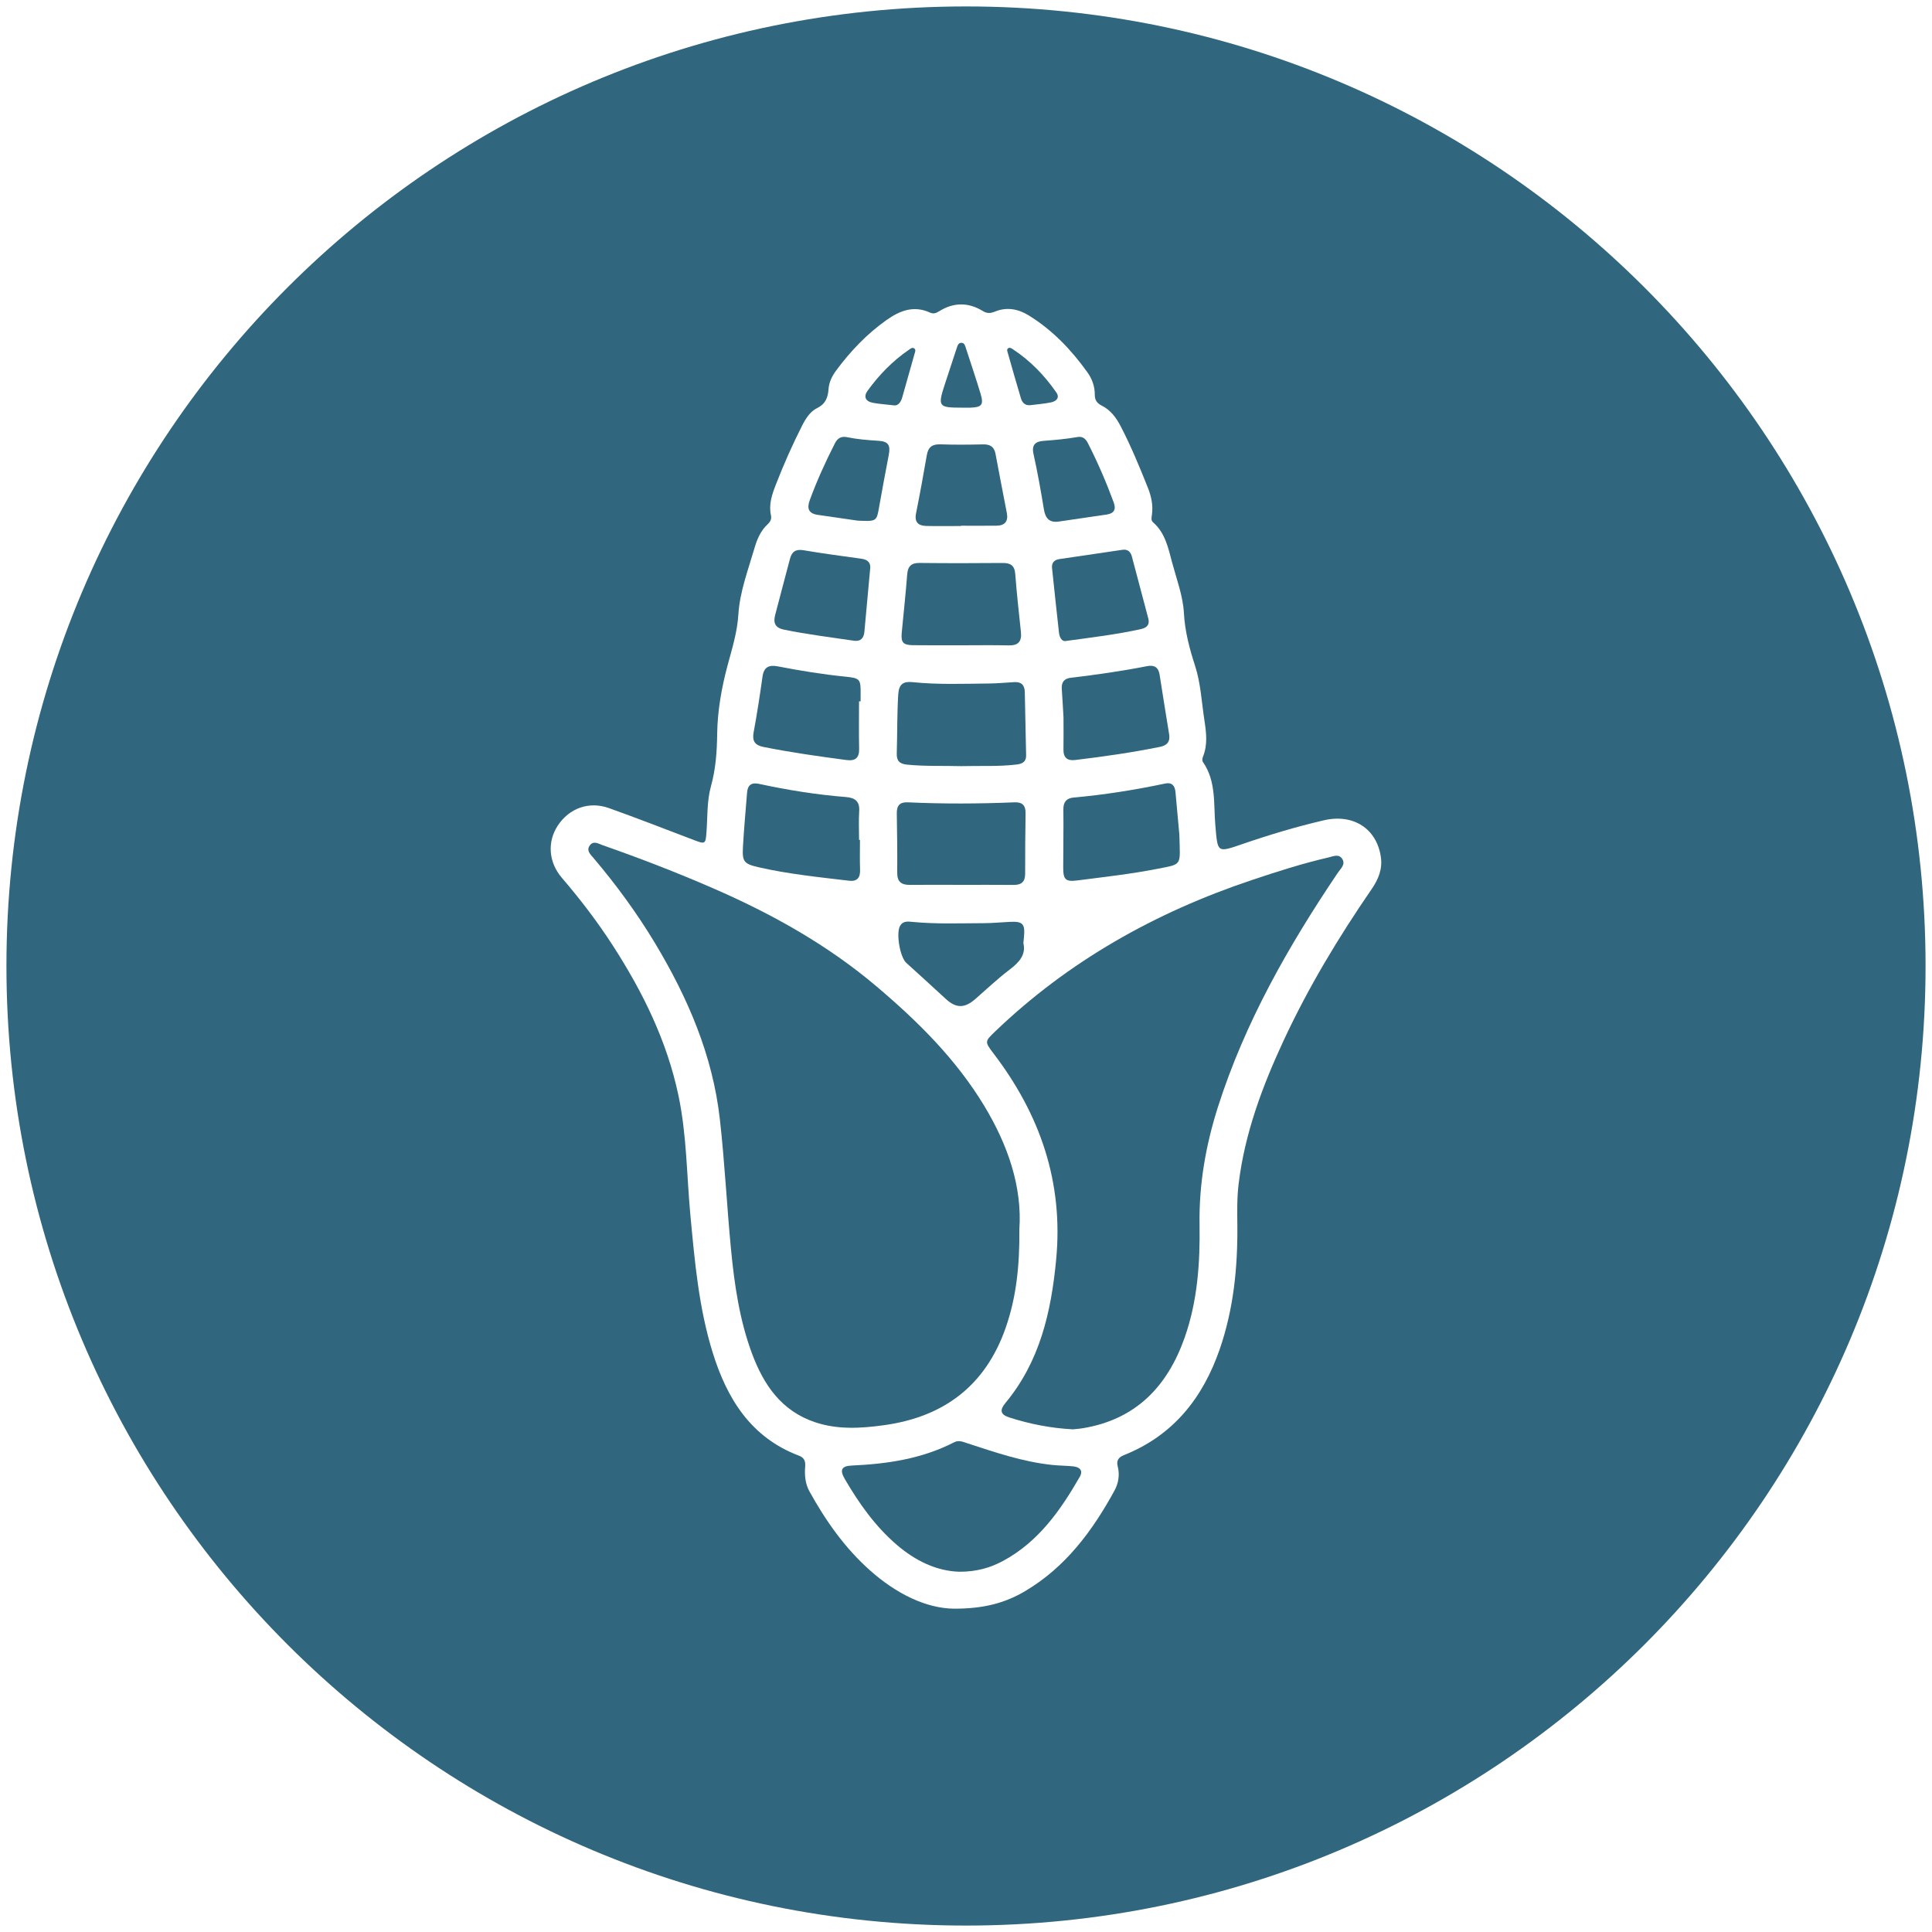 <?xml version="1.0" encoding="UTF-8"?> <!-- Generator: Adobe Illustrator 27.2.0, SVG Export Plug-In . SVG Version: 6.00 Build 0) --> <svg xmlns="http://www.w3.org/2000/svg" xmlns:xlink="http://www.w3.org/1999/xlink" version="1.1" id="Calque_1" x="0px" y="0px" viewBox="0 0 600 600" overflow="visible" xml:space="preserve"> <g> <path fill="#30667E" d="M318.5,252.63c0.04-2.45-0.92-3.56-3.46-3.46c-11.03,0.46-22.06,0.51-33.09,0 c-2.53-0.12-3.49,1.02-3.44,3.47c0.11,6.14,0.18,12.27,0.13,18.41c-0.02,2.84,1.34,3.79,3.96,3.76c5.31-0.06,10.63-0.02,15.95-0.01 c5.42,0,10.84-0.03,16.25,0.02c2.41,0.02,3.58-0.98,3.57-3.47C318.36,265.1,318.4,258.86,318.5,252.63z"></path> <path fill="#30667E" d="M318.26,214.95c-0.04-2.18-1.06-3.22-3.23-3.11c-2.65,0.14-5.31,0.41-7.96,0.43 c-7.87,0.07-15.76,0.39-23.62-0.42c-2.87-0.29-4.28,0.55-4.49,3.76c-0.39,6.14-0.27,12.28-0.46,18.41 c-0.07,2.29,0.9,3.22,3.23,3.45c5.62,0.55,11.25,0.31,16.87,0.46c5.72-0.16,11.46,0.19,17.17-0.51c1.8-0.22,2.94-0.91,2.9-2.83 C318.56,228.05,318.37,221.5,318.26,214.95z"></path> <path fill="#30667E" d="M283.54,200.37c5.01,0.07,10.02,0.02,15.03,0.03c4.91,0,9.82-0.08,14.72,0.03c3,0.07,4.06-1.29,3.77-4.13 c-0.63-6-1.31-11.99-1.76-18.01c-0.2-2.69-1.46-3.47-3.94-3.45c-8.59,0.07-17.18,0.09-25.77-0.01c-2.61-0.03-3.65,1.04-3.85,3.58 c-0.47,6.01-1.12,12.01-1.69,18.01C279.76,199.49,280.42,200.33,283.54,200.37z"></path> <path fill="#30667E" d="M313.67,286.29c-2.76,0.13-5.51,0.41-8.27,0.41c-7.36,0.02-14.73,0.32-22.08-0.4 c-1.41-0.14-2.94-0.32-3.81,1.26c-1.27,2.3-0.03,9.65,1.94,11.46c4.08,3.73,8.2,7.41,12.24,11.17c3.16,2.94,5.79,3.02,9.13,0.13 c3.55-3.09,6.97-6.35,10.71-9.18c3-2.28,5.15-4.66,4.29-8.23c0.1-0.98,0.15-1.49,0.19-2C318.38,286.92,317.62,286.1,313.67,286.29z "></path> <path fill="#30667E" d="M317.06,123.71c0.41,1.38,1.34,2.29,2.95,2.12c2.12-0.27,4.27-0.44,6.36-0.86c1.58-0.32,2.85-1.38,1.7-3.06 c-3.68-5.33-8.15-9.93-13.6-13.51c-0.43-0.28-0.94-0.58-1.4-0.22c-0.49,0.38-0.22,0.93-0.09,1.41 C314.32,114.31,315.65,119.02,317.06,123.71z"></path> <path fill="#30667E" d="M298.59,126.6c0.92,0,1.84,0.02,2.75,0c3.56-0.11,4.22-0.89,3.19-4.31c-1.44-4.78-3.05-9.51-4.59-14.25 c-0.22-0.67-0.39-1.49-1.24-1.57c-1.04-0.1-1.3,0.79-1.56,1.57c-1.25,3.77-2.5,7.54-3.72,11.32 C291.18,126.24,291.44,126.6,298.59,126.6z"></path> <path fill="#30667E" d="M333.38,247.69c-2.15,0.19-3.17,1.36-3.14,3.69c0.08,6.04-0.05,12.08-0.05,18.12 c0,3.67,0.78,4.39,4.36,3.93c8.31-1.07,16.65-1.99,24.89-3.61c7.9-1.56,7.05-0.78,6.82-10.59c-0.28-3.01-0.76-8.1-1.2-13.2 c-0.17-2-1.1-3.14-3.18-2.7C352.45,245.32,342.97,246.83,333.38,247.69z"></path> <path fill="#30667E" d="M332.58,210.48c-2.21,0.26-2.98,1.46-2.83,3.54c0.21,3.06,0.38,6.13,0.53,8.73c0,3.64,0.05,6.81-0.01,9.99 c-0.05,2.55,1.18,3.58,3.62,3.29c8.84-1.06,17.64-2.32,26.37-4.09c2.22-0.45,3.19-1.64,2.83-3.89c-0.99-6.16-2.01-12.32-2.96-18.49 c-0.36-2.35-1.68-3.11-3.89-2.68C348.39,208.42,340.5,209.55,332.58,210.48z"></path> <path fill="#30667E" d="M326.72,176.4c0.69,6.7,1.42,13.4,2.16,20.1c0.18,1.63,1,2.66,1.9,2.59c8.49-1.16,16.1-2.06,23.58-3.73 c1.73-0.39,2.77-1.3,2.26-3.26c-1.7-6.42-3.4-12.83-5.1-19.25c-0.39-1.49-1.3-2.33-2.89-2.11c-6.56,0.95-13.12,1.92-19.68,2.9 C327.39,173.87,326.56,174.81,326.72,176.4z"></path> <path fill="#30667E" d="M320.96,140.96c1.26,5.68,2.28,11.41,3.22,17.15c0.46,2.86,1.68,4.31,4.72,3.85 c4.94-0.72,9.88-1.43,14.82-2.17c2.23-0.33,2.95-1.58,2.17-3.71c-2.33-6.33-5-12.51-8.07-18.52c-0.66-1.3-1.62-2.11-3.17-1.84 c-3.52,0.62-7.07,0.94-10.64,1.2C321.66,137.1,320.32,138.09,320.96,140.96z"></path> <path fill="#30667E" d="M243.4,195.52c7.21,1.5,14.51,2.38,21.78,3.46c2.04,0.3,3.08-0.76,3.26-2.73 c0.6-6.41,1.18-12.82,1.76-19.23c0.38-2.15-0.59-3.22-2.72-3.51c-5.97-0.82-11.94-1.61-17.88-2.62c-2.45-0.42-3.68,0.4-4.27,2.67 c-1.52,5.83-3.11,11.65-4.61,17.49C240.12,193.38,240.68,194.95,243.4,195.52z"></path> <path fill="#30667E" d="M412.56,266.29c-8.08,1.87-15.97,4.39-23.83,7.03c-29.91,10.03-56.84,25.1-79.72,47.05 c-3.18,3.05-3.25,3.13-0.48,6.77c14.47,18.97,21.79,39.96,19.46,64.17c-1.56,16.23-5.05,31.5-15.73,44.38 c-1.93,2.32-1.53,3.65,1.27,4.54c6.26,1.99,12.67,3.29,19.63,3.66c0.84-0.09,2.07-0.16,3.27-0.37c16.39-2.75,26.14-13,31.47-28.1 c4.01-11.37,4.81-23.19,4.63-35.13c-0.19-12.51,1.93-24.65,5.72-36.54c8.4-26.31,21.9-49.99,37.24-72.73 c0.88-1.3,2.51-2.6,1.31-4.34C415.74,265.1,414.01,265.95,412.56,266.29z"></path> <path fill="#30667E" d="M333.28,455.39c-2.13-0.22-4.29-0.21-6.42-0.43c-9.13-0.94-17.76-3.91-26.42-6.73 c-1.35-0.44-2.66-1.07-4.14-0.31c-9.97,5.13-20.74,6.73-31.77,7.22c-3.17,0.14-3.83,1.34-2.19,4.15 c4.4,7.55,9.41,14.66,16.09,20.41c5.83,5.02,12.43,8.23,19.56,8.42c5.33,0.01,9.65-1.26,13.64-3.43 c10.88-5.91,17.69-15.6,23.67-25.99C336.49,456.66,335.3,455.6,333.28,455.39z"></path> <path fill="#30667E" d="M300,2C135.42,2,2,135.42,2,300s133.42,298,298,298c164.58,0,298-133.42,298-298S464.58,2,300,2z M425.98,276.12c-10.29,14.96-19.64,30.48-27.31,46.96c-6.63,14.26-12.11,28.89-14.01,44.65c-0.51,4.19-0.44,8.39-0.39,12.58 c0.14,13.2-1.15,26.2-5.49,38.74c-5.24,15.13-14.44,26.75-29.7,32.84c-1.69,0.68-2.44,1.63-1.96,3.52 c0.67,2.59,0.23,5.25-0.99,7.47c-6.85,12.56-15.22,23.84-27.82,31.29c-6.03,3.56-12.56,5.43-21.97,5.42 c-8.76-0.07-18.03-4.67-26.16-11.9c-7.82-6.96-13.75-15.4-18.79-24.51c-1.35-2.44-1.55-5.08-1.33-7.76 c0.13-1.64-0.3-2.73-1.94-3.35c-14.91-5.64-22.32-17.66-26.78-31.99c-4.32-13.87-5.58-28.27-6.93-42.66 c-1.16-12.42-1.12-24.97-3.72-37.25c-3.57-16.89-11.05-32.08-20.33-46.46c-4.78-7.41-10.13-14.41-15.87-21.1 c-4.16-4.85-4.58-11.2-1.25-16.24c3.56-5.38,9.68-7.62,15.87-5.41c8.87,3.17,17.64,6.58,26.44,9.94c3.42,1.3,3.57,1.24,3.84-2.3 c0.37-4.8,0.12-9.78,1.38-14.33c1.53-5.5,1.88-10.83,1.96-16.5c0.1-7.09,1.39-14.31,3.24-21.19c1.41-5.25,2.99-10.22,3.34-15.81 c0.44-6.98,3.02-13.76,5-20.55c0.81-2.79,1.93-5.41,4.11-7.43c0.8-0.74,1.26-1.61,1.01-2.74c-0.75-3.39,0.33-6.5,1.52-9.56 c2.41-6.21,5.1-12.3,8.12-18.24c1.13-2.23,2.5-4.44,4.71-5.53c2.62-1.29,3.35-3.31,3.53-5.88c0.16-2.22,1.13-4.13,2.44-5.88 c4.43-5.96,9.49-11.27,15.58-15.58c4.15-2.94,8.47-4.6,13.48-2.31c1.07,0.49,1.9,0.19,2.84-0.4c4.51-2.83,9.11-2.83,13.61-0.06 c1.33,0.82,2.45,0.68,3.74,0.15c3.73-1.52,7.28-0.8,10.56,1.24c7.34,4.54,13.18,10.68,18.17,17.66c1.46,2.03,2.28,4.38,2.27,6.91 c-0.01,1.65,0.66,2.65,2.11,3.37c2.78,1.38,4.53,3.75,5.93,6.44c3.21,6.19,5.87,12.63,8.45,19.1c1.08,2.71,1.66,5.48,1.25,8.41 c-0.11,0.81-0.35,1.71,0.36,2.32c3.82,3.33,4.72,8.04,5.94,12.57c1.38,5.14,3.33,10.29,3.63,15.52c0.32,5.8,1.72,11.07,3.49,16.52 c1.74,5.39,2.02,11.26,2.89,16.93c0.58,3.76,1.04,7.53-0.44,11.21c-0.24,0.6-0.34,1.23,0.03,1.77c4.11,5.99,3.22,13,3.8,19.65 c0.74,8.46,0.49,8.47,8.34,5.77c8.33-2.87,16.76-5.4,25.34-7.4c9.13-2.12,16.37,2.53,17.7,11.28 C429.42,269.82,428.08,273.07,425.98,276.12z"></path> <path fill="#30667E" d="M287.68,163.34c3.58,0.09,7.16,0.02,10.74,0.02c0-0.03,0-0.06,0-0.09c3.68,0,7.36,0.03,11.04-0.01 c2.61-0.03,3.72-1.35,3.22-3.95c-1.18-6.13-2.38-12.25-3.52-18.38c-0.42-2.25-1.73-2.97-3.91-2.92c-4.4,0.1-8.8,0.14-13.19-0.01 c-2.51-0.09-3.79,0.82-4.22,3.3c-1.05,6.04-2.14,12.08-3.35,18.09C283.92,162.19,285.21,163.28,287.68,163.34z"></path> <path fill="#30667E" d="M274.44,442.62c18.62-2.55,31.57-12.24,37.86-30.2c3.32-9.48,4.38-19.33,4.27-30.6 c0.91-13.19-3.53-26.18-10.9-38.38c-8.75-14.49-20.58-26.19-33.37-37.03c-15.27-12.94-32.52-22.58-50.81-30.53 c-11.27-4.9-22.72-9.34-34.32-13.39c-1.27-0.45-2.81-1.49-3.96,0.01c-1.25,1.64,0.17,2.85,1.14,4c7.03,8.3,13.44,17.05,19.05,26.37 c10.18,16.93,17.91,34.83,20.15,54.63c1.53,13.52,2.18,27.14,3.49,40.68c1.06,10.91,2.64,21.77,6.48,32.12 c3.63,9.77,9.16,17.9,19.62,21.39C260.15,444.03,267.29,443.6,274.44,442.62z"></path> <path fill="#30667E" d="M254.01,159.9c4.65,0.66,9.3,1.35,12.35,1.79c5.77,0.28,5.88,0.15,6.58-3.8 c0.98-5.54,2.01-11.07,3.07-16.59c0.59-3.05-0.12-4.22-3.23-4.41c-3.27-0.2-6.53-0.46-9.74-1.12c-1.8-0.37-2.94,0.32-3.74,1.89 c-2.93,5.75-5.6,11.6-7.82,17.66C250.53,157.91,251.11,159.49,254.01,159.9z"></path> <path fill="#30667E" d="M271.06,125.09c2,0.38,4.05,0.5,6.72,0.81c1.1,0.07,1.97-0.92,2.41-2.46c1.28-4.52,2.56-9.04,3.83-13.56 c0.16-0.57,0.51-1.25-0.11-1.68c-0.61-0.42-1.17,0.1-1.66,0.44c-5.03,3.44-9.21,7.76-12.78,12.66 C268.09,123.17,268.79,124.66,271.06,125.09z"></path> <path fill="#30667E" d="M237.1,231.97c8.53,1.71,17.13,2.92,25.75,4.06c2.72,0.36,4.02-0.59,3.96-3.49 c-0.11-4.91-0.03-9.82-0.03-14.73c0.16,0,0.33,0,0.49,0c0-0.82-0.01-1.64,0-2.46c0.04-4.3-0.17-4.76-4.53-5.19 c-7.14-0.7-14.2-1.87-21.23-3.22c-2.7-0.52-4.29,0.21-4.71,3.2c-0.8,5.77-1.69,11.54-2.75,17.27 C233.54,230.17,234.47,231.45,237.1,231.97z"></path> <path fill="#30667E" d="M235.49,269.31c9.29,2.13,18.77,3.09,28.21,4.21c2.53,0.3,3.5-0.97,3.4-3.46 c-0.12-3.07-0.03-6.14-0.03-9.21c-0.09,0-0.18,0-0.28,0c0-2.97-0.15-5.95,0.04-8.91c0.21-3.1-1.32-4.19-4.11-4.41 c-9.09-0.73-18.08-2.16-26.99-4.09c-2.39-0.52-3.53,0.39-3.72,2.71c-0.45,5.61-0.96,11.22-1.28,16.84 C230.48,267.52,230.97,268.27,235.49,269.31z"></path> </g> </svg> 